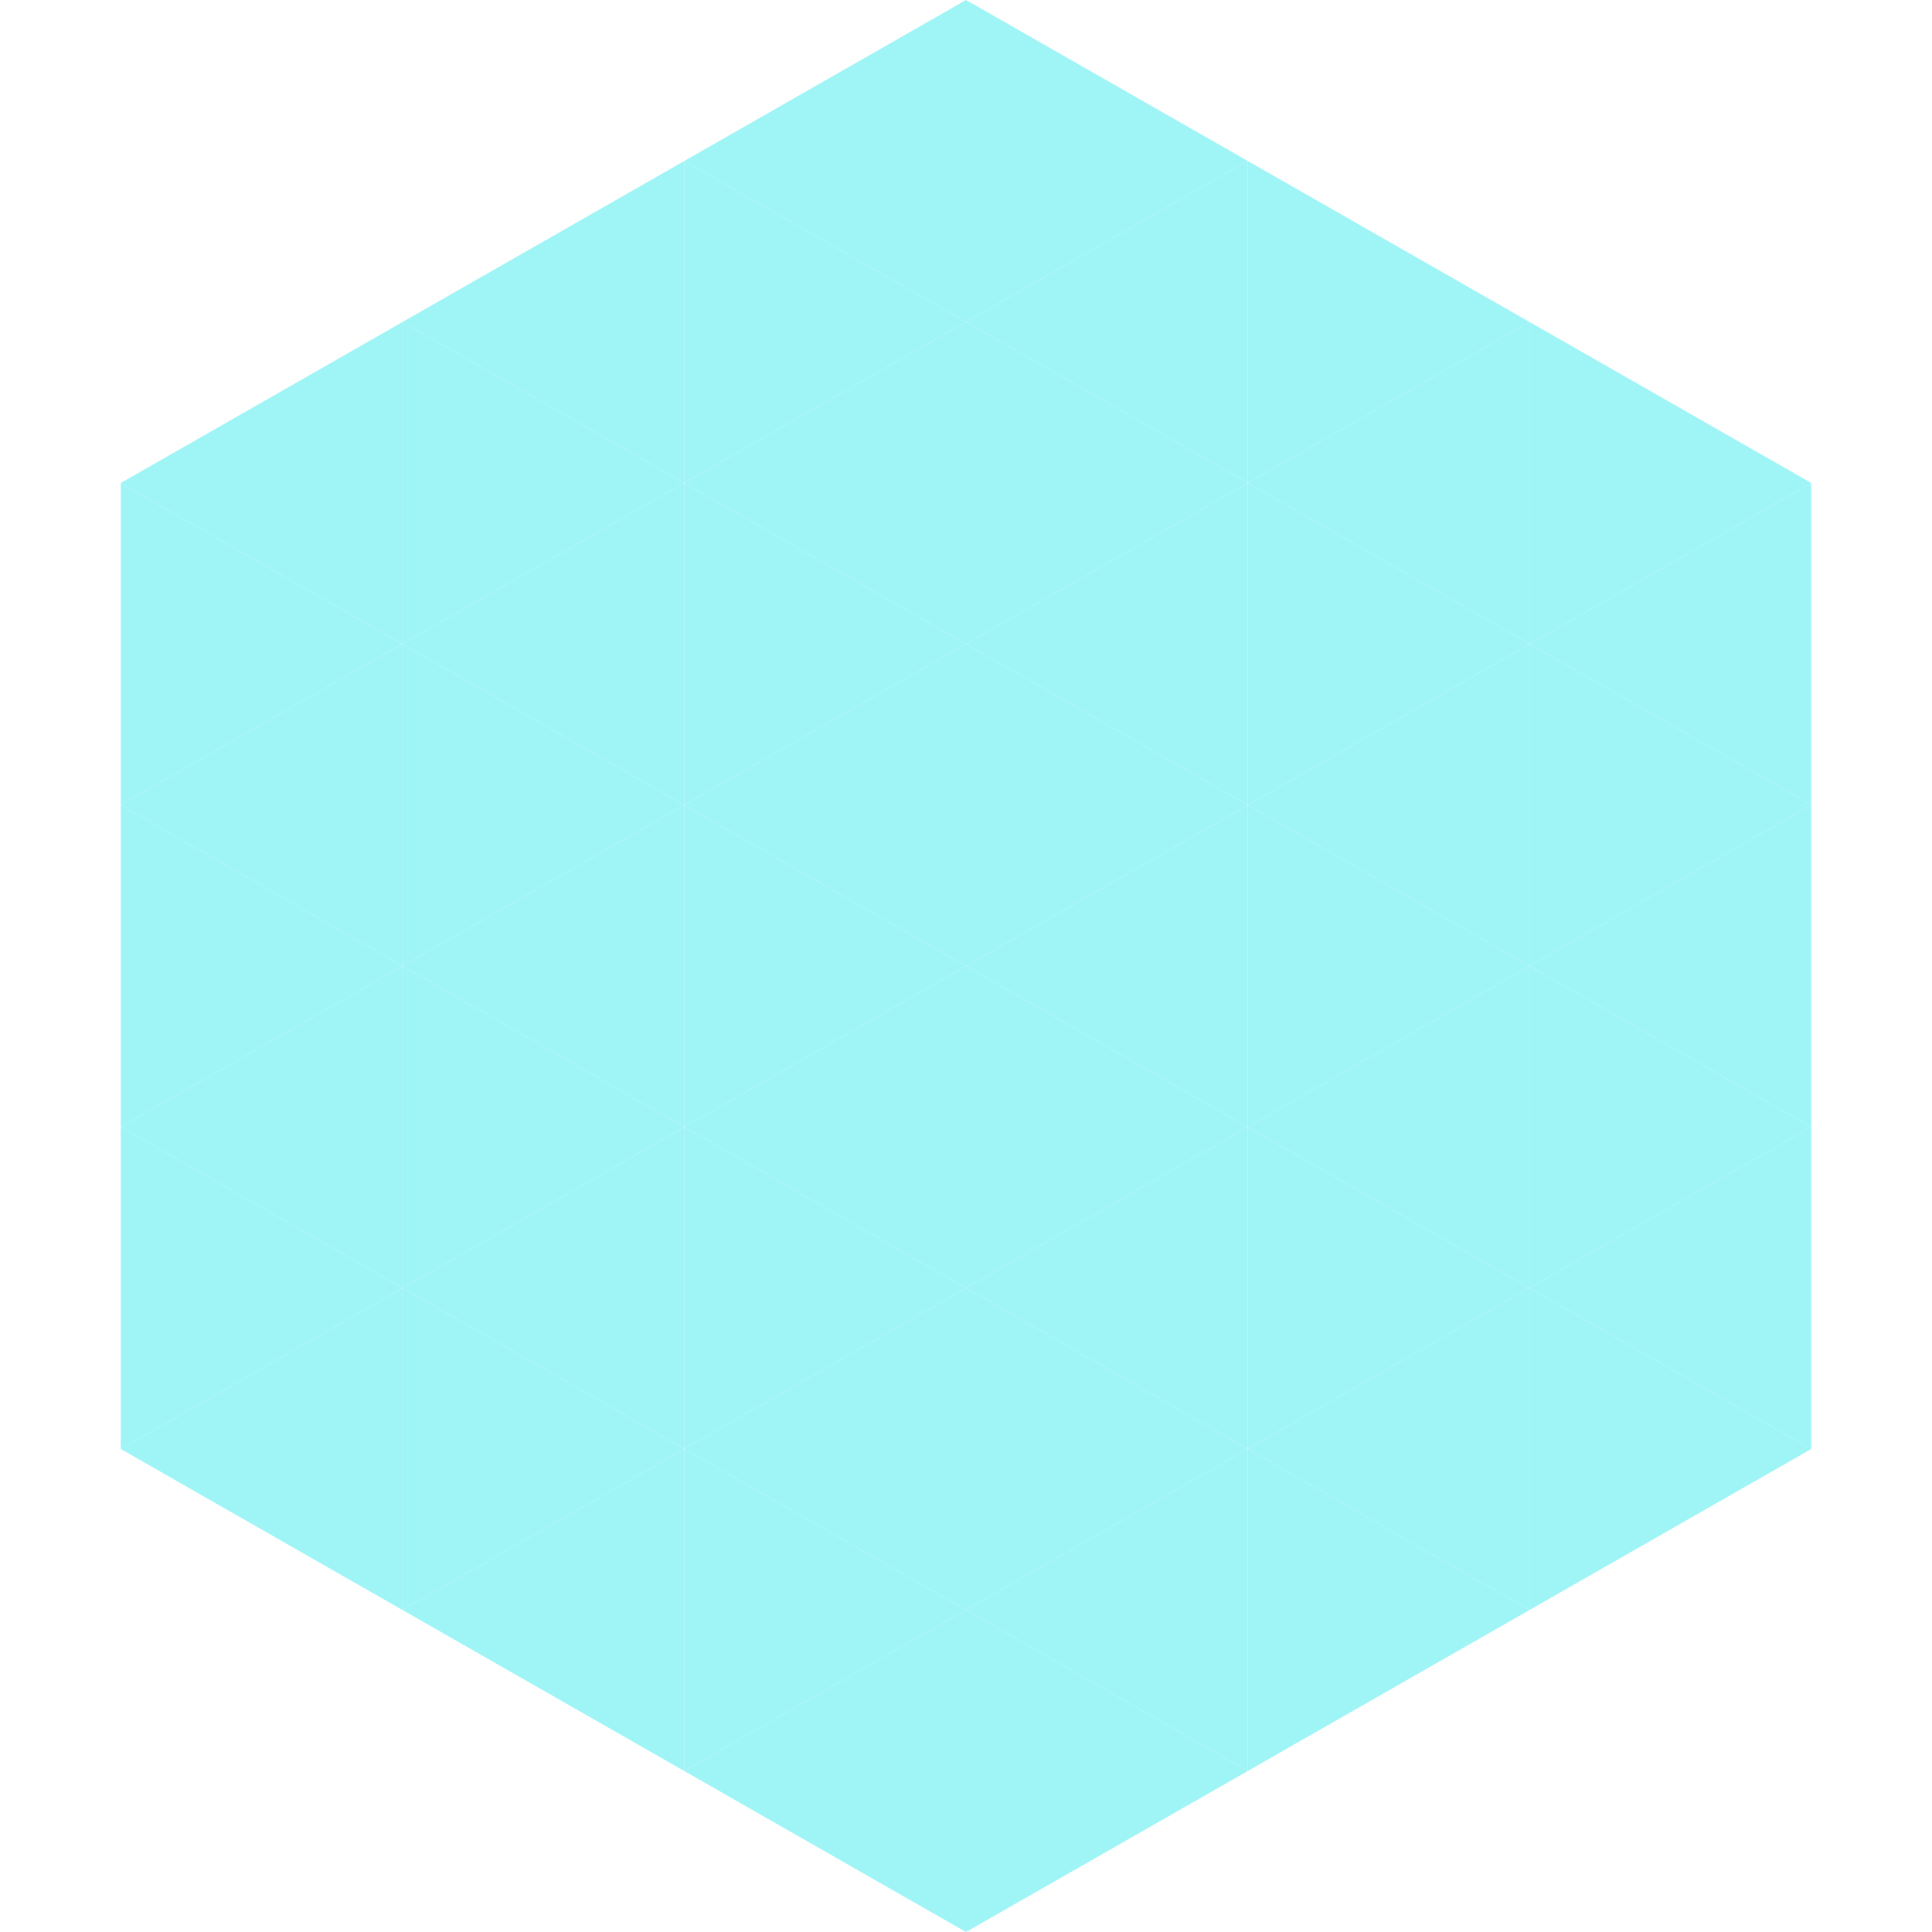 <?xml version="1.0"?>
<!-- Generated by SVGo -->
<svg width="240" height="240"
     xmlns="http://www.w3.org/2000/svg"
     xmlns:xlink="http://www.w3.org/1999/xlink">
<polygon points="50,40 15,60 50,80" style="fill:rgb(159,244,246)" />
<polygon points="190,40 225,60 190,80" style="fill:rgb(159,244,246)" />
<polygon points="15,60 50,80 15,100" style="fill:rgb(159,244,246)" />
<polygon points="225,60 190,80 225,100" style="fill:rgb(159,244,246)" />
<polygon points="50,80 15,100 50,120" style="fill:rgb(159,244,246)" />
<polygon points="190,80 225,100 190,120" style="fill:rgb(159,244,246)" />
<polygon points="15,100 50,120 15,140" style="fill:rgb(159,244,246)" />
<polygon points="225,100 190,120 225,140" style="fill:rgb(159,244,246)" />
<polygon points="50,120 15,140 50,160" style="fill:rgb(159,244,246)" />
<polygon points="190,120 225,140 190,160" style="fill:rgb(159,244,246)" />
<polygon points="15,140 50,160 15,180" style="fill:rgb(159,244,246)" />
<polygon points="225,140 190,160 225,180" style="fill:rgb(159,244,246)" />
<polygon points="50,160 15,180 50,200" style="fill:rgb(159,244,246)" />
<polygon points="190,160 225,180 190,200" style="fill:rgb(159,244,246)" />
<polygon points="15,180 50,200 15,220" style="fill:rgb(255,255,255); fill-opacity:0" />
<polygon points="225,180 190,200 225,220" style="fill:rgb(255,255,255); fill-opacity:0" />
<polygon points="50,0 85,20 50,40" style="fill:rgb(255,255,255); fill-opacity:0" />
<polygon points="190,0 155,20 190,40" style="fill:rgb(255,255,255); fill-opacity:0" />
<polygon points="85,20 50,40 85,60" style="fill:rgb(159,244,246)" />
<polygon points="155,20 190,40 155,60" style="fill:rgb(159,244,246)" />
<polygon points="50,40 85,60 50,80" style="fill:rgb(159,244,246)" />
<polygon points="190,40 155,60 190,80" style="fill:rgb(159,244,246)" />
<polygon points="85,60 50,80 85,100" style="fill:rgb(159,244,246)" />
<polygon points="155,60 190,80 155,100" style="fill:rgb(159,244,246)" />
<polygon points="50,80 85,100 50,120" style="fill:rgb(159,244,246)" />
<polygon points="190,80 155,100 190,120" style="fill:rgb(159,244,246)" />
<polygon points="85,100 50,120 85,140" style="fill:rgb(159,244,246)" />
<polygon points="155,100 190,120 155,140" style="fill:rgb(159,244,246)" />
<polygon points="50,120 85,140 50,160" style="fill:rgb(159,244,246)" />
<polygon points="190,120 155,140 190,160" style="fill:rgb(159,244,246)" />
<polygon points="85,140 50,160 85,180" style="fill:rgb(159,244,246)" />
<polygon points="155,140 190,160 155,180" style="fill:rgb(159,244,246)" />
<polygon points="50,160 85,180 50,200" style="fill:rgb(159,244,246)" />
<polygon points="190,160 155,180 190,200" style="fill:rgb(159,244,246)" />
<polygon points="85,180 50,200 85,220" style="fill:rgb(159,244,246)" />
<polygon points="155,180 190,200 155,220" style="fill:rgb(159,244,246)" />
<polygon points="120,0 85,20 120,40" style="fill:rgb(159,244,246)" />
<polygon points="120,0 155,20 120,40" style="fill:rgb(159,244,246)" />
<polygon points="85,20 120,40 85,60" style="fill:rgb(159,244,246)" />
<polygon points="155,20 120,40 155,60" style="fill:rgb(159,244,246)" />
<polygon points="120,40 85,60 120,80" style="fill:rgb(159,244,246)" />
<polygon points="120,40 155,60 120,80" style="fill:rgb(159,244,246)" />
<polygon points="85,60 120,80 85,100" style="fill:rgb(159,244,246)" />
<polygon points="155,60 120,80 155,100" style="fill:rgb(159,244,246)" />
<polygon points="120,80 85,100 120,120" style="fill:rgb(159,244,246)" />
<polygon points="120,80 155,100 120,120" style="fill:rgb(159,244,246)" />
<polygon points="85,100 120,120 85,140" style="fill:rgb(159,244,246)" />
<polygon points="155,100 120,120 155,140" style="fill:rgb(159,244,246)" />
<polygon points="120,120 85,140 120,160" style="fill:rgb(159,244,246)" />
<polygon points="120,120 155,140 120,160" style="fill:rgb(159,244,246)" />
<polygon points="85,140 120,160 85,180" style="fill:rgb(159,244,246)" />
<polygon points="155,140 120,160 155,180" style="fill:rgb(159,244,246)" />
<polygon points="120,160 85,180 120,200" style="fill:rgb(159,244,246)" />
<polygon points="120,160 155,180 120,200" style="fill:rgb(159,244,246)" />
<polygon points="85,180 120,200 85,220" style="fill:rgb(159,244,246)" />
<polygon points="155,180 120,200 155,220" style="fill:rgb(159,244,246)" />
<polygon points="120,200 85,220 120,240" style="fill:rgb(159,244,246)" />
<polygon points="120,200 155,220 120,240" style="fill:rgb(159,244,246)" />
<polygon points="85,220 120,240 85,260" style="fill:rgb(255,255,255); fill-opacity:0" />
<polygon points="155,220 120,240 155,260" style="fill:rgb(255,255,255); fill-opacity:0" />
</svg>
